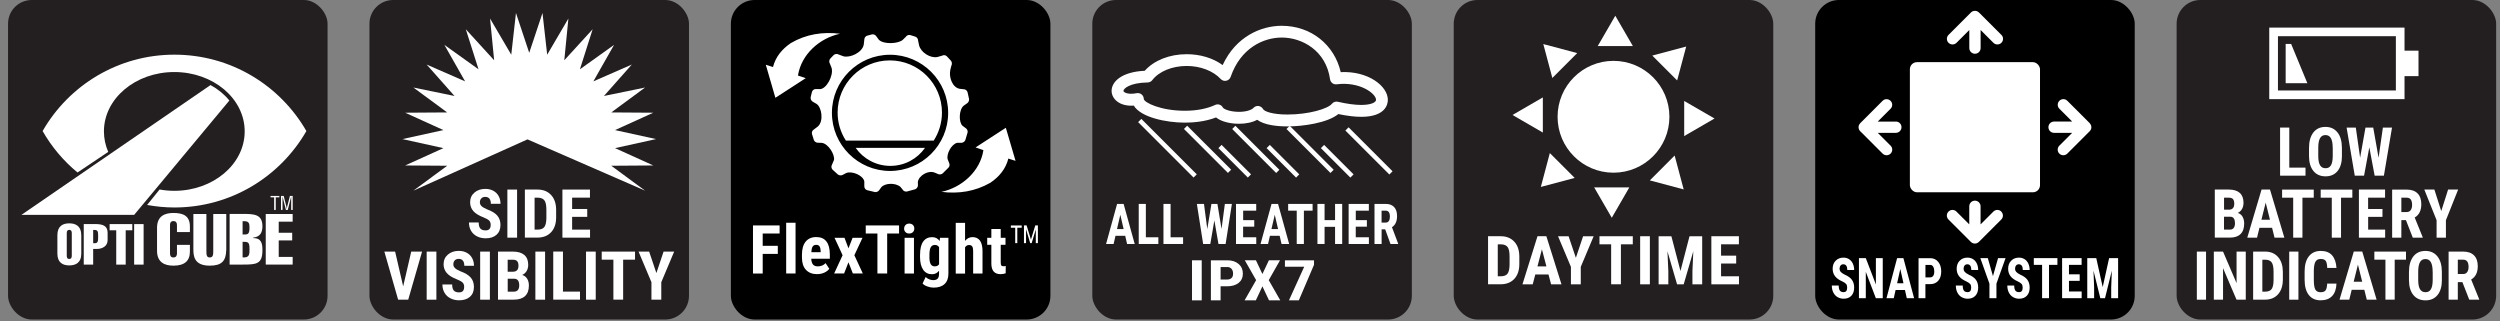 <svg id="a" xmlns="http://www.w3.org/2000/svg" width="597.29" height="76.69" viewBox="0 0 597.29 76.69"><rect x="0" y="0" width="597.29" height="76.69" fill="#808080" stroke="none"/><rect x="520.03" y="0" width="76.34" height="76.34" rx="5.67" ry="5.67" fill="#231f20"></rect><path d="m546.95,40.05h3.87v1.92h-6.07v-11.49h2.2v9.56Z" fill="#fff"></path><path d="m559.53,37.26c0,1.54-.35,2.74-1.04,3.59-.69.85-1.65,1.28-2.88,1.28s-2.19-.42-2.89-1.27-1.05-2.03-1.06-3.55v-1.96c0-1.58.35-2.81,1.04-3.7s1.66-1.33,2.89-1.33,2.17.44,2.87,1.31c.7.87,1.05,2.09,1.06,3.67v1.96Zm-2.21-1.92c0-1.04-.14-1.81-.42-2.31-.28-.5-.71-.76-1.3-.76s-1.02.24-1.3.73c-.28.49-.42,1.23-.43,2.22v2.04c0,1,.14,1.75.43,2.22.29.48.72.71,1.32.71s1-.23,1.28-.7c.28-.46.42-1.19.43-2.17v-2Z" fill="#fff"></path><path d="m568.28,37.7l1.03-7.22h2.18l-1.94,11.49h-2.21l-1.27-6.77-1.26,6.77h-2.22l-1.95-11.49h2.2l1.03,7.21,1.28-7.21h1.85l1.28,7.22Z" fill="#fff"></path><path d="m529.15,56.78v-11.49h3.37c1.14,0,2,.27,2.6.8.59.53.89,1.32.89,2.35,0,.58-.12,1.09-.37,1.51-.25.42-.58.73-1,.92.49.15.87.44,1.13.89s.4.99.4,1.64c0,1.12-.29,1.96-.87,2.52-.58.57-1.43.85-2.53.85h-3.61Zm2.2-6.68h1.15c.86,0,1.3-.47,1.3-1.41,0-.52-.1-.89-.3-1.12-.2-.23-.53-.34-.97-.34h-1.17v2.87Zm0,1.69v3.07h1.41c.4,0,.7-.13.9-.39.21-.26.31-.62.31-1.1,0-1.03-.35-1.56-1.06-1.59h-1.55Z" fill="#fff"></path><path d="m542.82,54.43h-3l-.58,2.35h-2.33l3.41-11.49h2.02l3.43,11.49h-2.35l-.58-2.35Zm-2.53-1.93h2.04l-1.02-4.09-1.02,4.09Z" fill="#fff"></path><path d="m552.79,47.23h-2.7v9.55h-2.21v-9.55h-2.65v-1.93h7.56v1.93Z" fill="#fff"></path><path d="m562.01,47.23h-2.7v9.55h-2.21v-9.55h-2.65v-1.93h7.56v1.93Z" fill="#fff"></path><path d="m569.22,51.81h-3.43v3.05h4.06v1.92h-6.27v-11.49h6.25v1.93h-4.05v2.71h3.43v1.87Z" fill="#fff"></path><path d="m574.81,52.59h-1.09v4.2h-2.2v-11.49h3.51c1.1,0,1.96.3,2.56.9.6.6.9,1.46.9,2.57,0,1.53-.53,2.59-1.58,3.2l1.91,4.7v.11h-2.37l-1.64-4.2Zm-1.09-1.93h1.25c.44,0,.77-.15.99-.46s.33-.72.33-1.24c0-1.15-.43-1.73-1.28-1.73h-1.29v3.42Z" fill="#fff"></path><path d="m583.25,50.45l1.64-5.16h2.4l-2.92,7.32v4.17h-2.23v-4.17l-2.93-7.32h2.4l1.65,5.16Z" fill="#fff"></path><path d="m527.06,71.6h-2.2v-11.49h2.2v11.49Z" fill="#fff"></path><path d="m536.54,71.6h-2.2l-3.22-7.54v7.54h-2.2v-11.49h2.2l3.23,7.54v-7.54h2.2v11.49Z" fill="#fff"></path><path d="m538.31,71.6v-11.49h2.89c1.27,0,2.29.43,3.05,1.28.76.85,1.14,2.02,1.16,3.5v1.86c0,1.51-.38,2.69-1.14,3.55s-1.8,1.29-3.13,1.29h-2.83Zm2.2-9.55v7.63h.66c.73,0,1.25-.2,1.55-.61.3-.41.46-1.11.47-2.11v-2c0-1.07-.14-1.82-.43-2.24-.29-.42-.77-.65-1.45-.67h-.8Z" fill="#fff"></path><path d="m549.13,71.6h-2.2v-11.49h2.2v11.49Z" fill="#fff"></path><path d="m558.22,67.77c-.05,1.31-.4,2.3-1.05,2.97-.64.67-1.55,1.01-2.73,1.01-1.23,0-2.18-.43-2.84-1.28s-.99-2.07-.99-3.66v-1.93c0-1.58.34-2.79,1.02-3.65.68-.85,1.62-1.28,2.83-1.28s2.09.35,2.71,1.05c.62.7.97,1.7,1.05,3.01h-2.21c-.02-.81-.14-1.37-.36-1.68s-.62-.46-1.2-.46-1.01.22-1.25.65-.38,1.15-.39,2.14v2.17c0,1.14.12,1.93.36,2.35s.66.64,1.25.64.98-.15,1.2-.45.34-.83.38-1.61h2.2Z" fill="#fff"></path><path d="m564.86,69.24h-3l-.58,2.35h-2.33l3.41-11.49h2.02l3.43,11.49h-2.35l-.58-2.35Zm-2.53-1.93h2.04l-1.02-4.09-1.02,4.09Z" fill="#fff"></path><path d="m574.83,62.04h-2.7v9.55h-2.21v-9.55h-2.65v-1.93h7.56v1.93Z" fill="#fff"></path><path d="m583.41,66.89c0,1.54-.35,2.74-1.04,3.59-.69.85-1.65,1.28-2.88,1.28s-2.19-.42-2.89-1.27c-.7-.84-1.05-2.03-1.06-3.55v-1.96c0-1.58.35-2.81,1.04-3.7.69-.89,1.66-1.33,2.89-1.33s2.17.44,2.87,1.31c.7.87,1.05,2.09,1.06,3.67v1.96Zm-2.21-1.93c0-1.04-.14-1.81-.42-2.31s-.71-.76-1.3-.76-1.02.24-1.3.73c-.28.49-.42,1.23-.43,2.22v2.04c0,1,.14,1.75.43,2.22.29.48.72.71,1.32.71s1-.23,1.28-.7c.28-.46.42-1.19.43-2.17v-2Z" fill="#fff"></path><path d="m588.3,67.4h-1.09v4.2h-2.2v-11.49h3.51c1.1,0,1.96.3,2.56.9.6.6.9,1.46.9,2.57,0,1.53-.53,2.59-1.58,3.2l1.91,4.7v.11h-2.37l-1.64-4.2Zm-1.09-1.93h1.25c.44,0,.77-.15.99-.46s.33-.72.33-1.24c0-1.15-.43-1.73-1.28-1.73h-1.29v3.42Z" fill="#fff"></path><path d="m551.26,19.87h-5.18v-9.37h1.31l3.87,9.37Zm23.22-13.29v5.52h3.34v6.09h-3.34v5.5h-32.32V6.59h32.32Zm-30.24,15.03h28.17v-12.96h-28.17v12.96Z" fill="#fff"></path><rect x="433.68" y="0" width="76.34" height="76.34" rx="5.67" ry="5.67"></rect><rect x="456.3" y="14.85" width="31.09" height="31.09" rx="1.7" ry="1.7" fill="#fff"></rect><path d="m499.66,30.39c0-.18-.04-.35-.1-.52-.05-.11-.13-.21-.2-.31-.03-.04-.05-.09-.09-.13,0,0,0,0,0,0l-5.35-5.35c-.53-.53-1.38-.53-1.9,0-.53.52-.53,1.38,0,1.9l3.06,3.06h-4.33c-.74,0-1.35.6-1.35,1.35s.6,1.35,1.35,1.35h4.32l-3.06,3.06c-.53.52-.53,1.38,0,1.9.26.26.61.39.95.39s.69-.13.95-.39l5.35-5.35c.13-.13.23-.27.3-.44.07-.16.1-.34.1-.52Z" fill="#fff"></path><path d="m452.95,29.05h-4.33l3.06-3.06c.53-.52.53-1.38,0-1.9-.53-.53-1.38-.53-1.9,0l-5.35,5.35s0,0,0,0c-.04.04-.05.08-.08.12-.08.1-.16.19-.21.31-.07.17-.1.34-.1.52,0,.18.04.35.1.52.07.17.17.32.3.44l5.35,5.35c.26.26.61.39.95.39s.69-.13.95-.39c.53-.52.53-1.38,0-1.9l-3.06-3.06h4.32c.74,0,1.35-.6,1.35-1.35s-.6-1.35-1.35-1.35Z" fill="#fff"></path><path d="m478.15,8.33l-5.35-5.35s0,0,0,0c0,0-.02-.01-.03-.02-.12-.11-.25-.21-.41-.27-.16-.07-.34-.1-.52-.1h0s0,0,0,0c-.18,0-.35.04-.52.1-.15.06-.29.16-.4.27-.01,0-.02.01-.03.02,0,0,0,0,0,0l-5.35,5.35c-.53.52-.53,1.38,0,1.9.26.26.61.39.95.39s.69-.13.95-.39l3.06-3.06v4.32c0,.74.6,1.35,1.35,1.35s1.35-.6,1.35-1.35v-4.32l3.06,3.06c.26.26.61.39.95.39s.69-.13.95-.39c.53-.52.53-1.38,0-1.9Z" fill="#fff"></path><path d="m478.15,50.55c-.53-.53-1.38-.53-1.9,0l-3.06,3.06v-4.32c0-.74-.6-1.35-1.35-1.35s-1.35.6-1.35,1.35v4.32l-3.06-3.06c-.53-.53-1.38-.53-1.9,0-.53.52-.53,1.38,0,1.9l5.35,5.35s0,0,0,0c.01.01.03.02.04.03.12.11.25.2.4.26.16.07.34.1.51.1,0,0,0,0,0,0h0s0,0,0,0h0c.18,0,.35-.04.51-.1.15-.06.28-.16.4-.27.01-.01.03-.01.04-.02,0,0,0,0,0,0l5.35-5.35c.53-.52.53-1.38,0-1.9Z" fill="#fff"></path><path d="m441.32,68.73c0-.39-.08-.68-.25-.88-.17-.2-.48-.41-.92-.62-.82-.36-1.4-.79-1.76-1.28-.36-.49-.54-1.07-.54-1.73,0-.81.24-1.45.73-1.94.49-.49,1.1-.73,1.85-.73.5,0,.95.12,1.34.37.39.25.69.6.9,1.05.21.45.32.96.32,1.54h-1.64c0-.45-.08-.79-.24-1.02-.16-.23-.4-.35-.7-.35-.29,0-.51.1-.67.3-.16.2-.24.47-.24.8,0,.26.09.5.27.71s.5.43.95.66c.79.34,1.37.75,1.73,1.24s.54,1.12.54,1.87c0,.83-.23,1.48-.68,1.95-.45.47-1.06.7-1.84.7-.53,0-1-.13-1.44-.38s-.77-.62-1.01-1.09c-.24-.47-.37-1.03-.37-1.68h1.65c0,.55.09.95.27,1.2s.48.38.89.38c.57,0,.86-.36.86-1.07Z" fill="#fff"></path><path d="m449.81,71.24h-1.64l-2.4-6.28v6.28h-1.64v-9.57h1.64l2.41,6.29v-6.29h1.64v9.57Z" fill="#fff"></path><path d="m455.13,69.28h-2.24l-.44,1.96h-1.74l2.54-9.57h1.5l2.56,9.57h-1.75l-.44-1.96Zm-1.88-1.61h1.52l-.76-3.41-.76,3.41Z" fill="#fff"></path><path d="m460.01,67.88v3.37h-1.64v-9.57h2.77c.8,0,1.45.29,1.93.88.48.59.72,1.35.72,2.29s-.24,1.68-.71,2.22c-.47.54-1.13.82-1.97.82h-1.1Zm0-1.61h1.13c.31,0,.55-.12.73-.36.17-.24.26-.59.26-1.05s-.09-.86-.26-1.14c-.17-.28-.41-.43-.7-.43h-1.15v2.98Z" fill="#fff"></path><path d="m470.95,68.73c0-.39-.08-.68-.25-.88-.17-.2-.48-.41-.92-.62-.82-.36-1.4-.79-1.76-1.28-.36-.49-.54-1.07-.54-1.73,0-.81.24-1.45.73-1.94.49-.49,1.1-.73,1.85-.73.5,0,.95.12,1.34.37.39.25.69.6.9,1.05.21.45.32.96.32,1.54h-1.64c0-.45-.08-.79-.24-1.02-.16-.23-.4-.35-.7-.35-.29,0-.51.1-.67.3-.16.2-.24.47-.24.8,0,.26.09.5.27.71s.5.43.95.66c.79.34,1.37.75,1.73,1.24s.54,1.12.54,1.87c0,.83-.23,1.48-.68,1.95-.45.47-1.06.7-1.84.7-.53,0-1-.13-1.44-.38s-.77-.62-1.01-1.09c-.24-.47-.37-1.03-.37-1.68h1.65c0,.55.09.95.27,1.2s.48.38.89.38c.57,0,.86-.36.86-1.07Z" fill="#fff"></path><path d="m476.15,65.97l1.22-4.3h1.79l-2.18,6.1v3.47h-1.67v-3.47l-2.18-6.1h1.79l1.23,4.3Z" fill="#fff"></path><path d="m483.25,68.73c0-.39-.08-.68-.25-.88-.17-.2-.48-.41-.92-.62-.82-.36-1.4-.79-1.76-1.28-.36-.49-.54-1.07-.54-1.73,0-.81.24-1.45.73-1.94.49-.49,1.1-.73,1.85-.73.5,0,.95.12,1.34.37.39.25.69.6.9,1.05.21.45.32.96.32,1.54h-1.64c0-.45-.08-.79-.24-1.02-.16-.23-.4-.35-.7-.35-.29,0-.51.1-.67.3-.16.2-.24.47-.24.8,0,.26.09.5.27.71s.5.43.95.66c.79.34,1.37.75,1.73,1.24s.54,1.12.54,1.87c0,.83-.23,1.48-.68,1.95-.45.47-1.06.7-1.84.7-.53,0-1-.13-1.44-.38s-.77-.62-1.01-1.09c-.24-.47-.37-1.03-.37-1.68h1.65c0,.55.09.95.27,1.2s.48.38.89.38c.57,0,.86-.36.86-1.07Z" fill="#fff"></path><path d="m491.55,63.28h-2.01v7.96h-1.65v-7.96h-1.98v-1.61h5.64v1.61Z" fill="#fff"></path><path d="m496.87,67.1h-2.56v2.54h3.03v1.6h-4.67v-9.57h4.66v1.61h-3.02v2.26h2.56v1.56Z" fill="#fff"></path><path d="m500.83,61.67l1.54,6.92,1.53-6.92h2.15v9.57h-1.65v-2.59l.15-3.99-1.63,6.58h-1.12l-1.63-6.58.15,3.99v2.59h-1.64v-9.57h2.15Z" fill="#fff"></path><rect x="1.92" y="0" width="76.34" height="76.34" rx="5.67" ry="5.67" fill="#231f20"></rect><path d="m50.3,20.32L5.11,51.34h26.94l22.75-27.33c-1.2-1.47-2.73-2.72-4.49-3.68Z" fill="#fff"></path><path d="m41.68,13.06c-13.47,0-25.24,7.34-31.5,18.25,2.16,3.78,4.99,7.14,8.34,9.9l7.34-4.92c-.66-1.51-1.03-3.18-1.03-4.9,0-7.84,7.53-14.18,16.82-14.18s16.81,6.34,16.81,14.18-7.53,14.2-16.81,14.2c-1.21,0-2.38-.11-3.52-.32l-2.98,3.7c2.12.38,4.31.6,6.52.6,13.49,0,25.26-7.35,31.53-18.26-6.27-10.9-18.03-18.25-31.53-18.25Z" fill="#fff"></path><path d="m15.95,55.66c0-.39.13-.74.6-.74s.6.36.6.74v5.44c0,.4-.11.77-.6.77s-.6-.37-.6-.77v-5.44Zm3.47.54c0-2.22-1.37-2.84-2.87-2.84s-2.84.61-2.84,2.84v4.39c0,2.21,1.35,2.82,2.84,2.82s2.87-.61,2.87-2.82v-4.39Z" fill="#fff"></path><path d="m22.26,54.94h.34c.8,0,.85.43.85,1.58s-.06,1.59-.85,1.59h-.34v-3.16Zm0,8.27v-3.73h.83c1.33,0,2.62-.65,2.62-2.09v-1.78c0-1.66-1.15-2.08-2.95-2.08h-2.75v9.68h2.25Z" fill="#fff"></path><path d="m26.19,55.02v-1.48h5.42v1.48h-1.58v8.2h-2.26v-8.2h-1.58Z" fill="#fff"></path><path d="m32.05,63.22v-9.68h2.26v9.68h-2.26Z" fill="#fff"></path><path d="m45.37,58.51v1.61c0,2.25-1.32,3.35-3.94,3.35-2.07,0-3.91-.77-3.91-3.55v-5.5c0-2.79,1.84-3.54,3.91-3.54,2.26,0,3.94.62,3.94,3.23v1.33h-3.09v-1.68c0-.49-.18-.94-.85-.94s-.81.45-.81.94v6.81c0,.49.16.94.81.94s.85-.45.85-.94v-2.07h3.09Z" fill="#fff"></path><path d="m54.05,59.78c-.07,2.56-1.06,3.69-3.95,3.69-3.82,0-3.9-2.44-3.9-3.97v-8.38h3.11v8.71c0,.98,0,1.68.8,1.68.84,0,.84-.7.84-1.68v-8.71h3.11v8.65Z" fill="#fff"></path><path d="m57.96,57.77c1.32,0,1.65.02,1.65,1.73,0,1.25.02,2.12-1.65,1.99v-3.72Zm-3.1,5.44h3.14c3.28,0,4.7-.11,4.7-3.44,0-1.57-.23-2.89-2.2-2.89v-.12c1.76-.16,2.2-1.37,2.2-2.71,0-2.9-2.07-2.94-4.7-2.94h-3.14v12.09Zm3.1-10.36c1.54-.08,1.65.42,1.65,1.6,0,1.82-.67,1.53-1.65,1.58v-3.18Z" fill="#fff"></path><path d="m63.49,63.22v-12.09h6.43v1.83h-3.33v2.65h3.22v1.83h-3.22v3.94h3.33v1.83h-6.43Z" fill="#fff"></path><path d="m64.64,46.81h2.1v.34h-.86v3.01h-.38v-3.01h-.86v-.34Z" fill="#fff"></path><path d="m69.28,46.81h.65v3.35h-.36v-2.76c0-.14,0-.28,0-.43h-.02c-.04.21-.07.33-.1.46l-.7,2.73h-.44l-.7-2.77c-.03-.11-.06-.23-.11-.42h0c0,.14,0,.3,0,.44v2.75h-.36v-3.35h.64l.66,2.61c.04.14.06.28.07.49h.02c.02-.17.04-.33.07-.5l.67-2.61Z" fill="#fff"></path><rect x="88.27" width="76.34" height="76.34" rx="5.67" ry="5.67" fill="#231f20"></rect><path d="m117.24,53.77c0-.47-.12-.82-.36-1.06s-.67-.49-1.31-.75c-1.15-.44-1.98-.95-2.49-1.54-.5-.59-.76-1.28-.76-2.08,0-.97.34-1.74,1.03-2.33s1.56-.88,2.62-.88c.71,0,1.33.15,1.89.45.55.3.98.72,1.27,1.26.3.54.45,1.16.45,1.85h-2.31c0-.54-.11-.95-.34-1.23-.23-.28-.56-.42-.99-.42-.41,0-.72.12-.95.36-.23.24-.34.56-.34.97,0,.32.13.6.38.86.25.25.7.52,1.34.79,1.12.41,1.93.9,2.44,1.49.51.59.76,1.34.76,2.25,0,1-.32,1.78-.95,2.34-.64.56-1.5.84-2.6.84-.74,0-1.42-.15-2.03-.46-.61-.3-1.09-.74-1.43-1.31s-.52-1.24-.52-2.01h2.33c0,.66.13,1.14.39,1.44s.68.45,1.26.45c.81,0,1.21-.43,1.21-1.29Z" fill="#fff"></path><path d="m123.54,56.78h-2.32v-11.49h2.32v11.49Z" fill="#fff"></path><path d="m125.4,56.78v-11.49h3.04c1.34,0,2.41.43,3.21,1.28.8.85,1.2,2.02,1.22,3.5v1.86c0,1.51-.4,2.69-1.2,3.55s-1.89,1.29-3.29,1.29h-2.97Zm2.32-9.55v7.63h.69c.77,0,1.32-.2,1.63-.61.32-.41.48-1.11.5-2.11v-2c0-1.07-.15-1.82-.45-2.24-.3-.42-.81-.65-1.53-.67h-.84Z" fill="#fff"></path><path d="m140.3,51.81h-3.61v3.05h4.28v1.92h-6.6v-11.49h6.58v1.93h-4.26v2.71h3.61v1.87Z" fill="#fff"></path><path d="m96.32,68.44l1.93-8.33h2.59l-3.31,11.49h-2.41l-3.29-11.49h2.57l1.93,8.33Z" fill="#fff"></path><path d="m104.26,71.6h-2.32v-11.49h2.32v11.49Z" fill="#fff"></path><path d="m110.9,68.58c0-.47-.12-.82-.36-1.06s-.67-.49-1.31-.75c-1.15-.44-1.98-.95-2.49-1.54-.5-.59-.76-1.28-.76-2.08,0-.97.34-1.74,1.03-2.33s1.56-.88,2.62-.88c.71,0,1.33.15,1.89.45.55.3.98.72,1.27,1.26.3.54.45,1.16.45,1.85h-2.31c0-.54-.11-.95-.34-1.23-.23-.28-.56-.42-.99-.42-.41,0-.72.12-.95.36-.23.24-.34.56-.34.97,0,.32.13.6.38.86.25.25.7.52,1.34.79,1.12.41,1.93.9,2.44,1.49.51.59.76,1.34.76,2.25,0,1-.32,1.78-.95,2.34-.64.56-1.5.84-2.6.84-.74,0-1.42-.15-2.03-.46-.61-.3-1.09-.74-1.43-1.31s-.52-1.24-.52-2.01h2.33c0,.66.13,1.14.39,1.44s.68.45,1.26.45c.81,0,1.21-.43,1.21-1.29Z" fill="#fff"></path><path d="m117.04,71.6h-2.32v-11.49h2.32v11.49Z" fill="#fff"></path><path d="m118.98,71.6v-11.49h3.55c1.2,0,2.11.27,2.73.8.62.53.94,1.32.94,2.35,0,.58-.13,1.09-.39,1.51-.26.42-.61.73-1.06.92.52.15.91.44,1.19.89.28.44.42.99.42,1.64,0,1.12-.31,1.96-.92,2.52-.61.57-1.5.85-2.66.85h-3.8Zm2.32-6.68h1.21c.91,0,1.36-.47,1.36-1.41,0-.52-.1-.89-.32-1.12-.21-.23-.55-.34-1.03-.34h-1.23v2.87Zm0,1.69v3.07h1.48c.42,0,.73-.13.95-.39s.32-.62.32-1.1c0-1.03-.37-1.56-1.12-1.59h-1.63Z" fill="#fff"></path><path d="m130.23,71.6h-2.32v-11.49h2.32v11.49Z" fill="#fff"></path><path d="m134.5,69.67h4.07v1.92h-6.39v-11.49h2.32v9.56Z" fill="#fff"></path><path d="m142.33,71.6h-2.32v-11.49h2.32v11.49Z" fill="#fff"></path><path d="m151.72,62.04h-2.84v9.55h-2.33v-9.55h-2.79v-1.93h7.96v1.93Z" fill="#fff"></path><path d="m156.81,65.27l1.73-5.16h2.53l-3.08,7.32v4.17h-2.35v-4.17l-3.08-7.32h2.53l1.74,5.16Z" fill="#fff"></path><polygon points="126.02 33.3 154.12 45.55 146.04 39.6 156.08 39.53 146.94 35.39 156.74 33.23 146.94 31.08 156.08 26.93 146.04 26.86 154.12 20.91 144.29 22.93 150.95 15.42 141.76 19.44 146.71 10.72 138.55 16.56 141.59 6.99 134.82 14.4 135.8 4.42 130.73 13.07 129.61 3.1 126.44 12.62 123.27 3.1 122.15 13.07 117.08 4.42 118.06 14.4 111.29 6.99 114.33 16.56 106.17 10.72 111.12 19.44 101.93 15.42 108.59 22.93 98.76 20.91 106.84 26.86 96.8 26.93 105.94 31.08 96.14 33.23 105.94 35.39 96.8 39.53 106.84 39.6 98.76 45.55 126.02 33.3" fill="#fff"></polygon><rect x="174.62" y="0" width="76.34" height="76.34" rx="5.67" ry="5.67"></rect><path d="m185.83,60.66h-3.61v4.69h-2.32v-11.49h6.36v1.93h-4.04v2.94h3.61v1.92Z" fill="#fff"></path><path d="m190.07,65.34h-2.24v-12.12h2.24v12.12Z" fill="#fff"></path><path d="m195.24,65.5c-1.15,0-2.04-.34-2.68-1.03-.64-.68-.96-1.66-.96-2.93v-.68c0-1.35.29-2.39.88-3.12.59-.73,1.43-1.1,2.53-1.1s1.88.34,2.42,1.03c.54.68.82,1.7.83,3.04v1.1h-4.44c.03.63.17,1.1.42,1.39.25.29.63.44,1.14.44.75,0,1.37-.25,1.87-.77l.88,1.35c-.27.38-.67.68-1.19.92s-1.09.35-1.7.35Zm-1.4-5.24h2.23v-.21c-.01-.51-.09-.9-.25-1.16-.16-.26-.43-.39-.82-.39s-.67.14-.85.42c-.18.28-.28.73-.31,1.34Z" fill="#fff"></path><path d="m202.71,59.34l.99-2.53h2.37l-1.95,4.17,2.02,4.36h-2.38l-1.05-2.67-1.04,2.67h-2.38l2.02-4.36-1.93-4.17h2.38l.96,2.53Z" fill="#fff"></path><path d="m214.8,55.79h-2.84v9.55h-2.33v-9.55h-2.79v-1.93h7.96v1.93Z" fill="#fff"></path><path d="m216.02,54.6c0-.35.11-.63.33-.85s.52-.33.88-.33.66.11.88.33c.22.22.33.5.33.85s-.11.63-.33.85c-.22.23-.51.34-.89.34s-.67-.11-.89-.34c-.22-.23-.33-.51-.33-.85Zm2.34,10.75h-2.24v-8.54h2.24v8.54Z" fill="#fff"></path><path d="m219.82,60.82c0-1.4.25-2.44.76-3.13.5-.69,1.21-1.03,2.12-1.03.77,0,1.37.3,1.79.92l.09-.76h2.01v8.54c0,1.09-.3,1.92-.92,2.5s-1.49.86-2.63.86c-.47,0-.96-.09-1.48-.28s-.9-.42-1.15-.71l.75-1.55c.21.22.48.4.82.54.34.14.66.21.96.21.5,0,.86-.12,1.08-.36.22-.24.33-.62.33-1.16v-.73c-.43.56-.98.84-1.67.84-.91,0-1.61-.35-2.11-1.06s-.75-1.71-.76-2.99v-.63Zm2.23.56c0,.79.1,1.36.31,1.72.21.36.53.54.98.54s.8-.17,1.02-.5v-4.08c-.23-.36-.57-.54-1-.54s-.77.18-.98.54-.32.95-.32,1.75v.56Z" fill="#fff"></path><path d="m230.56,57.56c.48-.6,1.08-.91,1.78-.91.78,0,1.37.27,1.78.82.4.55.61,1.36.62,2.45v5.43h-2.24v-5.4c0-.5-.08-.86-.23-1.08s-.41-.33-.75-.33c-.41,0-.72.19-.95.56v6.26h-2.23v-12.12h2.23v4.33Z" fill="#fff"></path><path d="m239.09,54.71v2.1h1.14v1.67h-1.14v4.24c0,.34.05.57.14.7.09.13.27.19.53.19.22,0,.39-.02.53-.06l-.02,1.74c-.38.14-.79.21-1.23.21-1.44,0-2.17-.83-2.19-2.48v-4.54h-.99v-1.67h.99v-2.1h2.23Z" fill="#fff"></path><path d="m244.09,54.41h-1.04v3.68h-.5v-3.68h-1.04v-.55h2.59v.55Zm3.38.41l-.99,3.27h-.35l-.99-3.32v3.32h-.5v-4.24h.63l1.04,3.38,1.04-3.38h.62v4.24h-.5v-3.27Z" fill="#fff"></path><path d="m185.25,23.36l-2.29-7.89c.6.14,1.12.39,1.72.55.61-2.43,2.16-4.3,4.28-5.74,3.64-2.12,7.62-2.73,11.74-2.22-4.88,1.04-9.27,4.92-10.05,9.99l1.85.63-7.25,4.69Zm47.84,11.87l1.86.64c-.76,5.06-5.17,8.94-10.04,9.97,4.11.51,8.07-.09,11.74-2.2,2.12-1.45,3.65-3.32,4.26-5.76.59.16,1.13.41,1.72.55l-2.32-7.9-7.23,4.69Zm-10.01-1.64c1.24-1.93,1.97-4.23,1.97-6.7,0-6.87-5.58-12.46-12.46-12.46s-12.47,5.59-12.47,12.46c0,2.47.73,4.77,1.97,6.7h21Zm7.64-2.97c.35.18.54.66.45,1.04l-.53,1.79c-.14.38-.58.68-.98.67h-.96c-1.42.32-2.62,2.71-2.29,3.91l.34.87c.19.35.15.87-.14,1.15l-1.4,1.39c-.3.26-.83.31-1.17.11l-.73-.31c-1.58-.65-3.85.77-4.02,2.24l.02.8c0,.4-.31.83-.69.95l-1.92.52c-.38.11-.87-.11-1.06-.47l-.5-.62c-1.24-1.08-3.81-.92-4.62.12l-.43.61c-.2.35-.69.57-1.08.49l-1.83-.44c-.38-.1-.7-.52-.68-.93v-1.16c-.27-1.48-2.99-2.56-4.31-2.02l-.85.45c-.36.2-.87.15-1.18-.11l-1.27-1.16c-.27-.29-.34-.8-.12-1.15l.49-1.15c.21-1.35-1.37-3.86-2.89-4.08l-.96-.03c-.4.02-.84-.3-.97-.66l-.45-1.45c-.11-.39.1-.85.45-1.05l.96-.72c1.46-1.3.91-4.64-.33-5.41l-.88-.51c-.37-.2-.58-.68-.51-1.07l.31-1.27c.09-.38.5-.69.91-.69l.99.02c1.53,0,3.32-3.22,2.79-5.07l-.43-1.07c-.21-.33-.15-.87.12-1.15l.82-.86c.29-.26.8-.33,1.15-.13l1.17.44c1.62.43,4.52-.92,4.85-2.78l.14-1.22c0-.41.3-.83.69-.93l1.13-.3c.38-.09.87.12,1.06.47l.62.84c1.21,1.13,4.64.92,5.67,0l.73-.71c.19-.34.67-.55,1.05-.45l1.22.38c.38.11.7.55.68.96l.24,1.14c.44,1.68,2.68,3.11,4.37,2.77l1.12-.32c.33-.2.85-.15,1.13.14l.99,1.07c.26.31.3.83.1,1.18l-.23.88c-.45,1.91.49,4.31,2.18,4.64l1,.11c.39-.02.8.3.91.7l.36,1.62c.07.39-.16.88-.51,1.07l-.78.55c-1.15.97-1.2,3.92-.28,4.78l.83.61m-18.14,10.19c7.66,0,13.89-6.23,13.89-13.88s-6.23-13.88-13.89-13.88-13.88,6.23-13.88,13.88,6.23,13.88,13.88,13.88m-8.21-5.51c1.83,2.59,4.85,4.3,8.29,4.3s6.44-1.7,8.28-4.3h-16.57Z" fill="#fff"></path><rect x="347.32" y="0" width="76.34" height="76.34" rx="5.67" ry="5.67" fill="#231f20"></rect><polygon points="385.92 3.76 390.12 11.01 381.72 11.01 385.92 3.76" fill="#fff"></polygon><polygon points="385.08 52.03 380.88 44.78 389.27 44.78 385.08 52.03" fill="#fff"></polygon><polygon points="361.36 27.47 368.61 23.27 368.61 31.67 361.36 27.47" fill="#fff"></polygon><polygon points="409.63 28.31 402.38 32.51 402.38 24.12 409.63 28.31" fill="#fff"></polygon><polygon points="368.13 44.66 370.28 36.57 376.22 42.51 368.13 44.66" fill="#fff"></polygon><polygon points="402.86 11.12 400.7 19.22 394.76 13.28 402.86 11.12" fill="#fff"></polygon><polygon points="402.26 45.26 394.17 43.1 400.1 37.16 402.26 45.26" fill="#fff"></polygon><polygon points="368.72 10.53 376.82 12.69 370.88 18.63 368.72 10.53" fill="#fff"></polygon><circle cx="385.49" cy="27.9" r="13.36" fill="#fff"></circle><path d="m355.52,67.93v-11.49h3.04c1.34,0,2.41.43,3.21,1.28.8.85,1.2,2.02,1.22,3.5v1.86c0,1.51-.4,2.69-1.2,3.55s-1.89,1.29-3.29,1.29h-2.97Zm2.32-9.55v7.63h.69c.77,0,1.32-.2,1.63-.61.32-.41.48-1.11.5-2.11v-2c0-1.07-.15-1.82-.45-2.24-.3-.42-.81-.65-1.53-.67h-.84Z" fill="#fff"></path><path d="m369.97,65.58h-3.16l-.62,2.35h-2.45l3.59-11.49h2.12l3.61,11.49h-2.48l-.62-2.35Zm-2.66-1.93h2.15l-1.07-4.09-1.07,4.09Z" fill="#fff"></path><path d="m376.5,61.6l1.73-5.16h2.52l-3.08,7.32v4.17h-2.35v-4.17l-3.08-7.32h2.52l1.74,5.16Z" fill="#fff"></path><path d="m390.1,58.37h-2.84v9.55h-2.33v-9.55h-2.79v-1.93h7.96v1.93Z" fill="#fff"></path><path d="m394.18,67.93h-2.32v-11.49h2.32v11.49Z" fill="#fff"></path><path d="m399.32,56.44l2.17,8.31,2.16-8.31h3.03v11.49h-2.33v-3.11l.21-4.79-2.3,7.9h-1.58l-2.3-7.9.21,4.79v3.11h-2.32v-11.49h3.03Z" fill="#fff"></path><path d="m414.8,62.96h-3.61v3.05h4.28v1.92h-6.6v-11.49h6.58v1.93h-4.26v2.71h3.61v1.87Z" fill="#fff"></path><rect x="260.97" width="76.34" height="76.34" rx="5.67" ry="5.67" fill="#231f20"></rect><path d="m307.6,30.2c-2.48,0-5.5-.3-7.24-1.58-1.13.62-2.64.95-4.35.95-1.83,0-4.11-.41-5.48-1.51-2.65,1.02-5.46,1.24-7.45,1.24-4.48,0-10.53-1.27-12.2-4.07-3.5.25-5.28-1.69-5.3-3.48-.02-2.26,2.43-4.59,7.92-4.84,2.22-2.49,5.9-3.96,10.01-3.96,3.28,0,6.31.93,8.6,2.6,3.18-6.88,9.24-9.39,14.12-9.39,6.96,0,12.57,4.49,14.09,11.07,6.6-.32,11.26,3.36,11.26,6.63,0,.95-.46,4.05-6.36,4.05-1.57,0-3.41-.23-5.47-.66-2.65,2.15-8.53,2.95-12.15,2.95Zm-7.08-4.87c.06,0,.13,0,.19,0,.45.07.85.34,1.07.75.26.49,2.07,1.28,5.82,1.28,5.02,0,9.63-1.35,10.62-2.57.34-.42.89-.6,1.41-.48,2.16.5,4.04.76,5.59.76,2.43,0,3.54-.64,3.54-1.22,0-1.47-3.84-4.42-9.41-3.71-.78.1-1.47-.44-1.58-1.21-.96-6.84-6.66-9.96-11.53-9.96-4.34,0-9.83,2.47-12.22,9.4-.16.47-.56.82-1.05.92-.48.11-.98-.05-1.33-.42-1.8-1.94-4.84-3.11-8.13-3.11-3.47,0-6.61,1.3-8.21,3.38-.26.35-.67.55-1.1.56-4.38.07-5.8,1.52-5.79,2.01,0,.25.62.69,1.85.69.41,0,.85-.05,1.31-.14.42-.08.85.03,1.18.3.33.27.52.67.52,1.09.09.84,3.98,2.81,9.81,2.81,2.79,0,5.3-.48,7.23-1.39.69-.32,1.51-.05,1.86.63.2.36,1.69,1.02,3.84,1.02,1.57,0,2.94-.38,3.49-.97.27-.28.64-.44,1.03-.44Z" fill="#fff"></path><rect x="278.38" y="26.05" width="1.09" height="18.73" transform="translate(56.65 207.6) rotate(-45)" fill="#fff"></rect><rect x="294.45" y="33.55" width="1.09" height="9.95" transform="translate(59.19 219.91) rotate(-45.01)" fill="#fff"></rect><rect x="287.97" y="28.26" width="1.09" height="14.86" transform="translate(59.32 214.53) rotate(-45.02)" fill="#fff"></rect><polygon points="309.65 42.43 302.61 35.39 303.38 34.62 310.41 41.66 309.65 42.43" fill="#fff"></polygon><polygon points="304.9 41.33 294.39 30.82 295.15 30.05 305.66 40.56 304.9 41.33" fill="#fff"></polygon><polygon points="322.62 42.43 315.58 35.39 316.35 34.62 323.39 41.66 322.62 42.43" fill="#fff"></polygon><polygon points="331.94 41.69 321.43 31.19 322.2 30.42 332.7 40.92 331.94 41.69" fill="#fff"></polygon><polygon points="317.87 41.33 307.36 30.82 308.13 30.05 318.63 40.56 317.87 41.33" fill="#fff"></polygon><path d="m268.83,56.33h-2.32l-.45,1.96h-1.8l2.63-9.57h1.56l2.65,9.57h-1.82l-.45-1.96Zm-1.95-1.61h1.57l-.79-3.41-.79,3.41Z" fill="#fff"></path><path d="m273.76,56.69h2.99v1.6h-4.69v-9.57h1.7v7.97Z" fill="#fff"></path><path d="m279.67,56.69h2.99v1.6h-4.69v-9.57h1.7v7.97Z" fill="#fff"></path><path d="m291.84,54.74l.8-6.02h1.68l-1.5,9.57h-1.71l-.98-5.64-.97,5.64h-1.71l-1.5-9.57h1.7l.79,6.01.99-6.01h1.43l.99,6.02Z" fill="#fff"></path><path d="m299.65,54.15h-2.65v2.54h3.14v1.6h-4.84v-9.57h4.83v1.61h-3.12v2.26h2.65v1.56Z" fill="#fff"></path><path d="m305.73,56.33h-2.32l-.45,1.96h-1.8l2.63-9.57h1.56l2.65,9.57h-1.82l-.45-1.96Zm-1.95-1.61h1.57l-.79-3.41-.79,3.41Z" fill="#fff"></path><path d="m313.6,50.33h-2.08v7.96h-1.71v-7.96h-2.05v-1.61h5.84v1.61Z" fill="#fff"></path><path d="m320.67,58.29h-1.7v-4.1h-2.51v4.1h-1.7v-9.57h1.7v3.87h2.51v-3.87h1.7v9.57Z" fill="#fff"></path><path d="m326.56,54.15h-2.65v2.54h3.14v1.6h-4.84v-9.57h4.83v1.61h-3.12v2.26h2.65v1.56Z" fill="#fff"></path><path d="m330.93,54.79h-.84v3.5h-1.7v-9.57h2.71c.85,0,1.51.25,1.98.75s.7,1.22.7,2.14c0,1.27-.41,2.16-1.22,2.67l1.48,3.92v.09h-1.83l-1.27-3.5Zm-.84-1.61h.97c.34,0,.59-.13.76-.38.17-.26.25-.6.25-1.03,0-.96-.33-1.44-.99-1.44h-1v2.85Z" fill="#fff"></path><path d="m287.11,71.76h-2.32v-9.57h2.32v9.57Z" fill="#fff"></path><path d="m291.62,68.39v3.37h-2.32v-9.57h3.91c1.14,0,2.04.29,2.72.88.68.59,1.01,1.35,1.01,2.29s-.33,1.68-1,2.22c-.67.54-1.59.82-2.78.82h-1.55Zm0-1.61h1.59c.44,0,.78-.12,1.03-.36s.36-.59.36-1.05-.12-.86-.37-1.14c-.25-.28-.58-.43-.99-.43h-1.62v2.98Z" fill="#fff"></path><path d="m301.61,65.47l1.55-3.29h2.66l-2.7,4.75,2.76,4.83h-2.69l-1.58-3.35-1.57,3.35h-2.69l2.76-4.83-2.71-4.75h2.66l1.55,3.29Z" fill="#fff"></path><path d="m313.94,63.26l-3.63,8.5h-2.36l3.65-8.03h-4.61v-1.54h6.95v1.07Z" fill="#fff"></path></svg>
